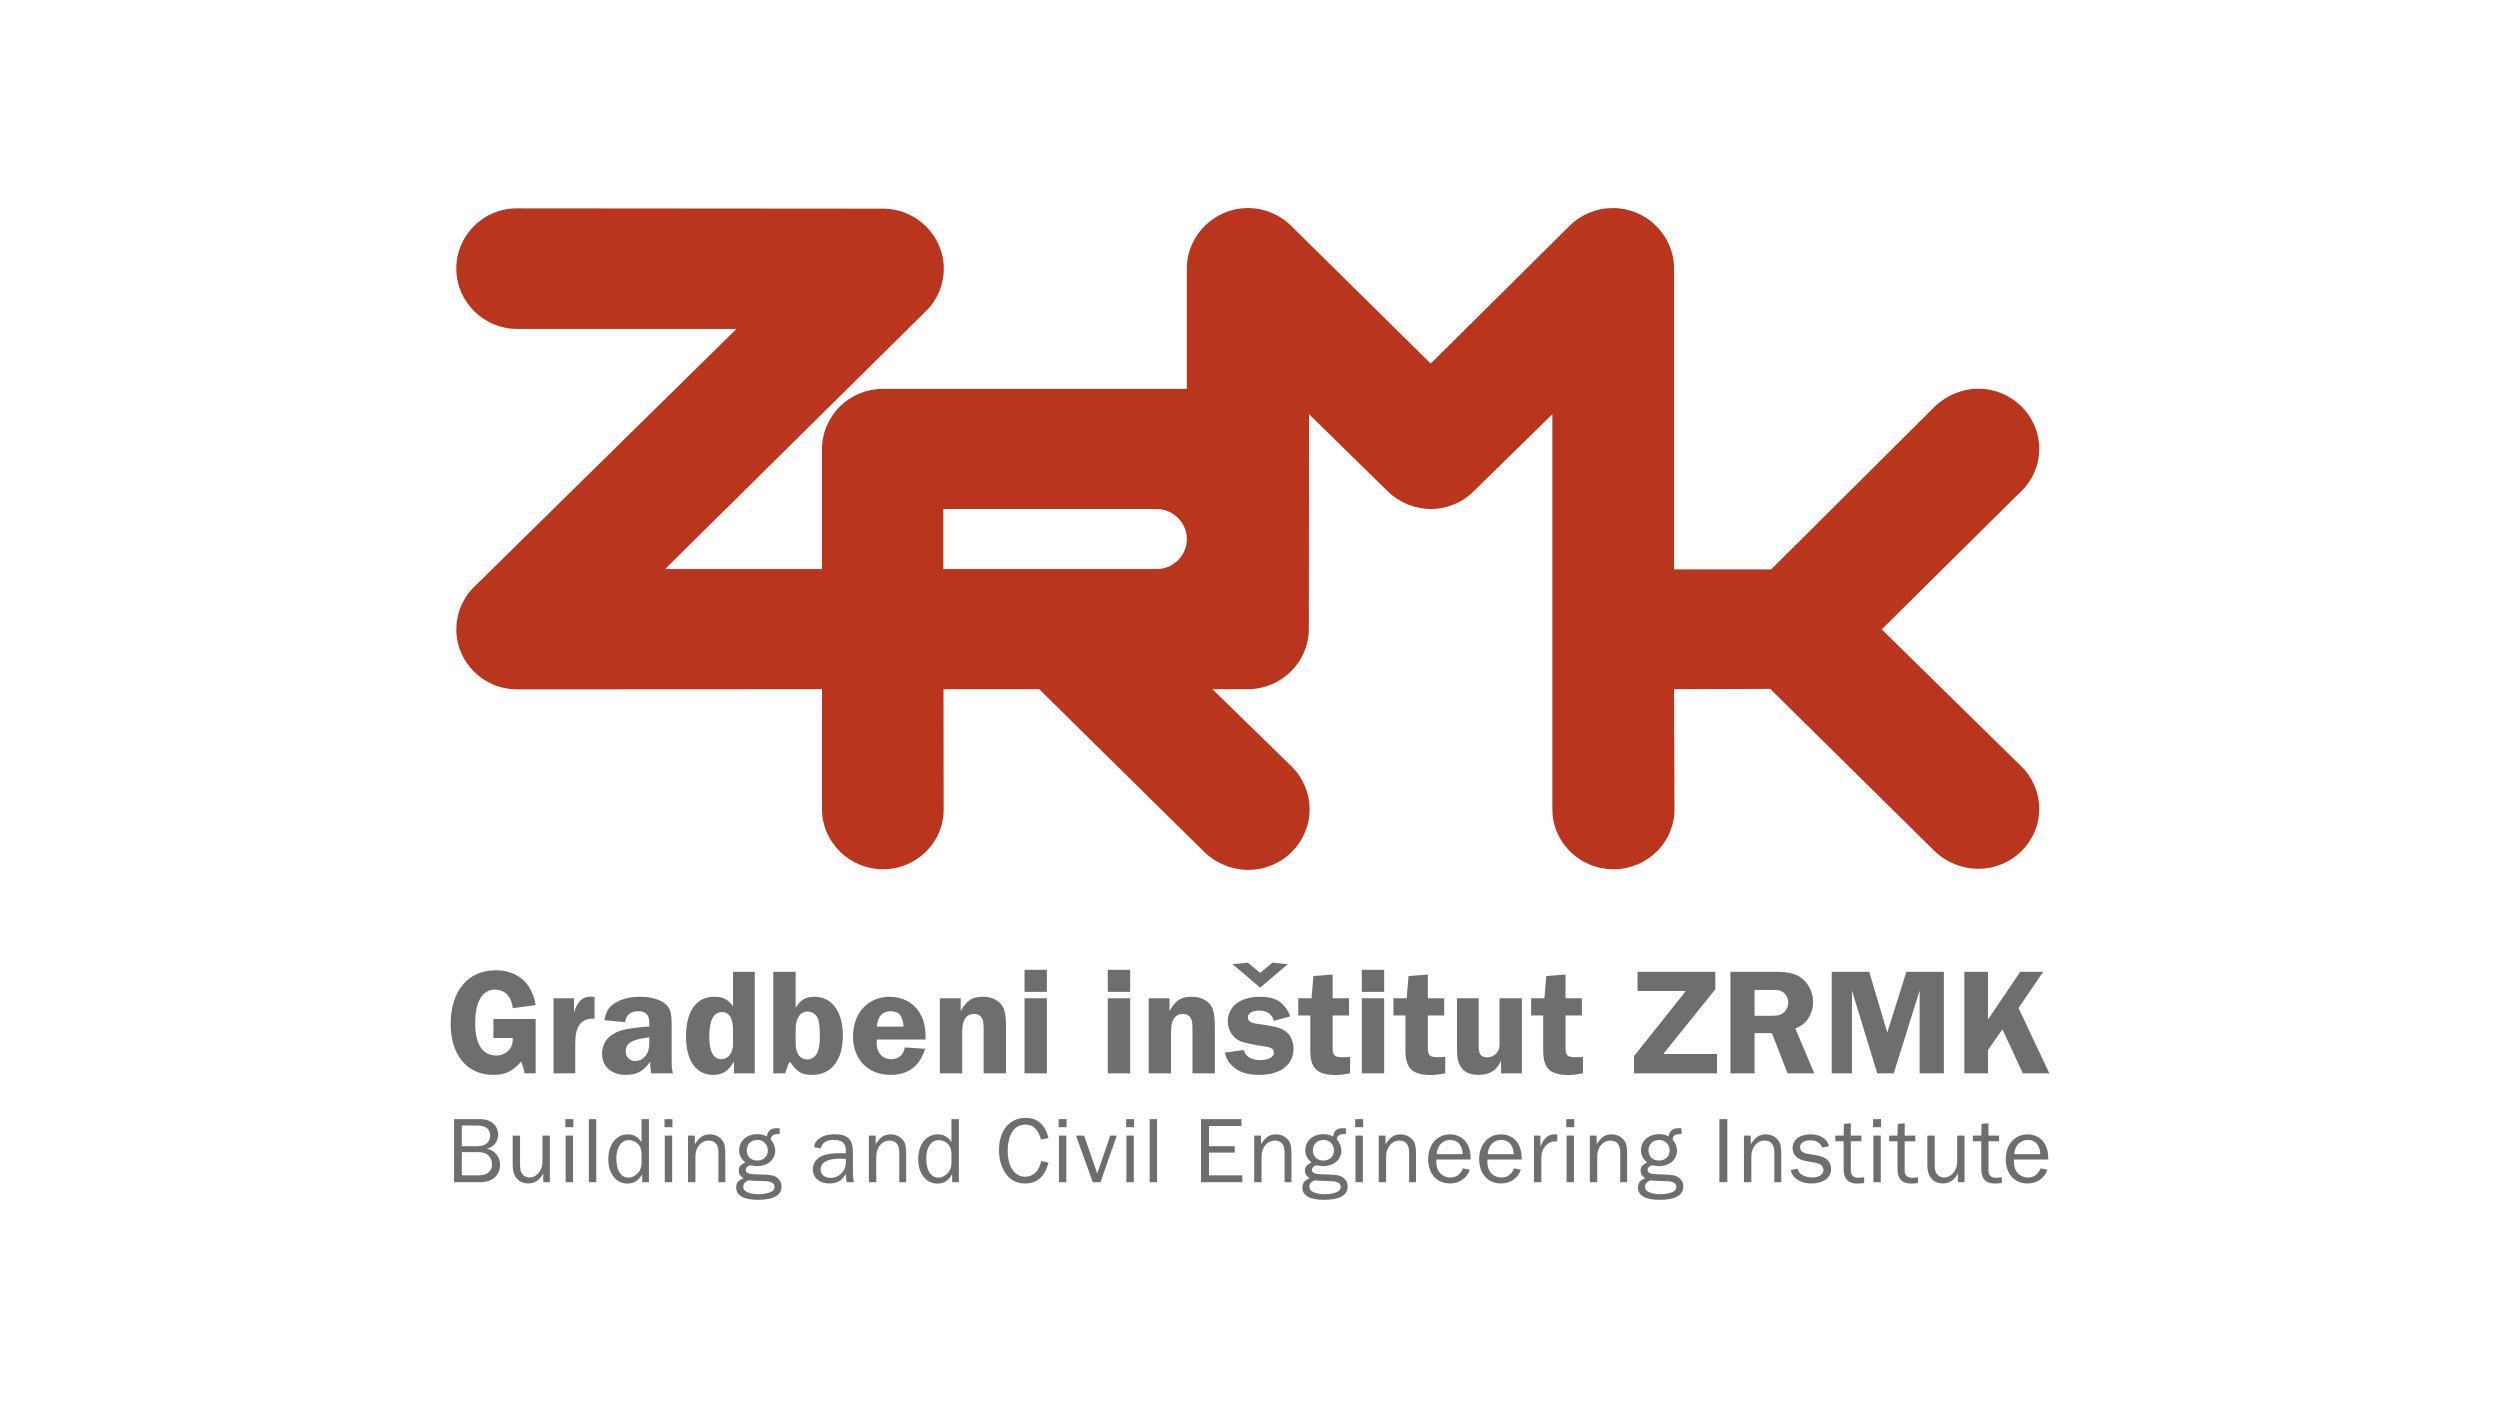 <?xml version="1.0" encoding="UTF-8"?>
<!-- Generator: Adobe Illustrator 15.0.0, SVG Export Plug-In  -->
<svg xmlns="http://www.w3.org/2000/svg" xmlns:xlink="http://www.w3.org/1999/xlink" xmlns:a="http://ns.adobe.com/AdobeSVGViewerExtensions/3.0/" version="1.1" x="0px" y="0px" width="380px" height="214px" viewBox="-68.5 -31.625 380 214" xml:space="preserve">
<defs>
</defs>
<g>
	<g>
		<defs>
			<rect id="SVGID_1_" y="0" width="243" height="150.749"></rect>
		</defs>
		<clipPath id="SVGID_3_">
			<use xlink:href="#SVGID_1_" overflow="visible"></use>
		</clipPath>
		<g clip-path="url(#SVGID_3_)">
			<defs>
				<rect id="SVGID_2_" y="0" width="243" height="150.749"></rect>
			</defs>
			<clipPath id="SVGID_4_">
				<use xlink:href="#SVGID_2_" overflow="visible"></use>
			</clipPath>
			<path clip-path="url(#SVGID_4_)" fill-rule="evenodd" clip-rule="evenodd" fill="#BA351D" d="M130.445,64.017     c-0.024,4.988-4.185,9.115-9.26,9.115h-5.404l11.984,11.691c1.785,1.716,2.796,4.129,2.796,6.564c0,5.079-4.183,9.208-9.33,9.208     c-2.468,0-4.912-0.996-6.652-2.691L89.457,73.132H74.913l0.022,18.3c0.023,4.989-4.136,9.071-9.211,9.071     c-5.079,0-9.238-4.082-9.284-9.071v-18.3l-46.297,0.025c-5.125,0.022-9.284-4.083-9.284-9.117c0-2.388,0.961-4.754,2.702-6.448     l39.881-39.221H10.143h-0.025c-5.101,0-9.259-4.127-9.259-9.186c0-5.054,4.158-9.185,9.284-9.139l55.508,0.046h0.047     c5.1,0,9.259,4.106,9.259,9.139c0,2.436-1.012,4.825-2.749,6.472L32.585,54.877H56.44V36.625     c0.021-5.034,4.159-9.139,9.259-9.139h-0.07h46.274v-18.3c0-5.054,4.184-9.185,9.304-9.185c2.469,0,4.938,1.043,6.582,2.738     l21.174,20.897l21.151-20.967C171.808,0.976,174.204,0,176.649,0c5.122,0,9.305,4.131,9.305,9.208v45.717h14.759l24.889-24.771     c1.762-1.693,4.183-2.692,6.604-2.692c5.1,0,9.259,4.106,9.259,9.139c0,2.436-1.011,4.825-2.773,6.472l-21.174,20.967     l21.199,20.806c1.716,1.647,2.748,4.035,2.748,6.47c0,5.035-4.159,9.118-9.259,9.118c-2.421,0-4.795-0.951-6.58-2.621     L200.57,73.087l-14.616,0.045l0.07,18.255c0,5.034-4.158,9.116-9.282,9.116c-5.122,0-9.283-4.082-9.283-9.116V31.336     L155.426,43.12c-1.598,1.623-4.019,2.622-6.439,2.622c-2.419,0-4.84-0.999-6.556-2.693l-11.962-11.712L130.445,64.017z      M107.296,54.877H74.889v-9.136h32.43c2.514,0.021,4.583,2.063,4.583,4.569C111.903,52.837,109.833,54.877,107.296,54.877"></path>
			<path clip-path="url(#SVGID_4_)" fill-rule="evenodd" clip-rule="evenodd" fill="#6D6E70" d="M233.671,116.089h-3.589v15.432     h3.589v-3.542l2.202-3.146l3.096,6.688H243l-4.688-9.928l3.75-5.504h-3.494l-4.897,7.265V116.089z M216.839,131.521h2.509     l3.937-12.587v12.587h3.681v-15.432h-5.696l-2.906,9.23l-2.743-9.23h-5.698v15.432h3.073v-12.587L216.839,131.521z      M198.202,118.841h2.156c1.478,0,1.759,0.048,2.227,0.393c0.446,0.349,0.727,0.927,0.727,1.527c0,0.673-0.375,1.365-0.913,1.689     c-0.444,0.276-0.727,0.324-1.947,0.324h-2.249V118.841z M198.202,125.412h2.625l2.39,6.109h4.057l-2.884-6.804     c0.751-0.346,1.078-0.555,1.431-0.903c0.796-0.763,1.267-1.92,1.267-3.099c0-1.388-0.634-2.775-1.643-3.587     c-0.936-0.763-2.039-1.039-4.054-1.039h-6.869v15.432h3.681V125.412z M192.225,118.75v-2.66h-11.816v2.915h7.338l-7.876,9.901     v2.615h12.612v-2.939h-8.157L192.225,118.75z M169.463,122.727h2.485v-2.614h-2.485v-3.608l-2.931,0.232l-0.282,3.376h-2.016     v2.614h1.829v5.323c0,2.731,1.055,3.727,3.891,3.727c0.587,0,0.774-0.021,2.157-0.256v-2.502     c-0.491,0.048-0.729,0.048-1.054,0.048c-1.361,0-1.595-0.229-1.595-1.526V122.727z M162.827,120.113h-3.399v6.411     c0,1.085,0,1.154-0.188,1.526c-0.328,0.647-0.961,1.041-1.687,1.041c-0.892,0-1.291-0.463-1.291-1.526v-7.452h-3.303v7.452     c0,1.663,0.139,2.313,0.632,3.028c0.54,0.787,1.383,1.163,2.625,1.163c1.735,0,2.836-0.722,3.447-2.18v1.944h3.163V120.113z      M148.53,122.727h2.483v-2.614h-2.483v-3.608l-2.933,0.232l-0.282,3.376h-2.015v2.614h1.828v5.323     c0,2.731,1.055,3.727,3.891,3.727c0.588,0,0.774-0.021,2.159-0.256v-2.502c-0.494,0.048-0.729,0.048-1.055,0.048     c-1.36,0-1.594-0.229-1.594-1.526V122.727z M141.895,115.788h-3.4v3.354h3.4V115.788z M141.895,120.113h-3.4v11.406h3.4V120.113z      M134.064,122.727h2.485v-2.614h-2.485v-3.608l-2.931,0.232l-0.279,3.376h-2.019v2.614h1.831v5.323     c0,2.731,1.053,3.727,3.889,3.727c0.587,0,0.773-0.021,2.158-0.256v-2.502c-0.492,0.048-0.727,0.048-1.055,0.048     c-1.36,0-1.595-0.229-1.595-1.526V122.727z M118.849,114.931l4.198,3.564l4.194-3.564l-2.318-0.23l-1.876,1.549l-1.875-1.549     L118.849,114.931z M127.618,122.868c-0.844-2.129-2.156-2.985-4.595-2.985c-2.978,0-4.899,1.457-4.899,3.748     c0,1.25,0.656,2.358,1.712,2.915c0.562,0.275,2.484,0.742,4.007,0.903c0.891,0.116,1.29,0.393,1.29,0.924     c0,0.694-0.821,1.136-2.039,1.136c-1.431,0-2.252-0.51-2.534-1.529l-2.882,0.394c0.235,0.951,0.517,1.434,1.125,2.016     c1.009,0.947,2.227,1.368,4.103,1.368c3.212,0,5.205-1.532,5.205-3.962c0-1.228-0.516-2.268-1.407-2.798     c-0.704-0.44-1.523-0.647-3.587-0.928c-1.523-0.185-1.945-0.414-1.945-1.064c0-0.623,0.656-1.017,1.711-1.017     c1.219,0,1.922,0.484,2.25,1.551L127.618,122.868z M116.155,131.521v-7.312c0-1.388-0.187-2.336-0.561-2.939     c-0.563-0.88-1.643-1.388-2.91-1.388c-1.664,0-2.414,0.485-3.422,2.15v-1.92h-3.163v11.408h3.398v-6.408     c0-1.69,0.633-2.616,1.781-2.616c0.563,0,0.961,0.21,1.198,0.603c0.232,0.371,0.28,0.694,0.28,2.014v6.408H116.155z      M103.285,115.788h-3.399v3.354h3.399V115.788z M103.285,120.113h-3.399v11.406h3.399V120.113z M90.626,115.788h-3.399v3.354     h3.399V115.788z M90.626,120.113h-3.399v11.406h3.399V120.113z M84.414,131.521v-7.312c0-1.388-0.186-2.336-0.561-2.939     c-0.562-0.88-1.643-1.388-2.907-1.388c-1.665,0-2.417,0.485-3.423,2.15v-1.92h-3.165v11.408h3.399v-6.408     c0-1.69,0.632-2.616,1.781-2.616c0.563,0,0.96,0.21,1.197,0.603c0.233,0.371,0.279,0.694,0.279,2.014v6.408H84.414z      M64.771,124.417c0.163-1.596,0.842-2.336,2.131-2.336c1.244,0,1.807,0.693,1.948,2.336H64.771z M72.201,126.384     c-0.022-2.013-0.258-2.962-0.937-4.097c-0.868-1.479-2.603-2.405-4.524-2.405c-3.305,0-5.581,2.474-5.581,6.038     c0,3.492,2.276,5.836,5.698,5.836c2.696,0,4.383-1.255,5.274-3.962l-3.094-0.211c-0.235,1.158-0.939,1.785-2.063,1.785     c-1.336,0-2.227-0.973-2.227-2.454c0-0.094,0-0.322,0.024-0.53H72.201z M52.44,124.811c0-1.666,0.679-2.685,1.827-2.685     c0.704,0,1.358,0.486,1.595,1.18c0.164,0.556,0.259,1.366,0.259,2.498c0,1.065-0.095,1.853-0.33,2.431     c-0.256,0.716-0.89,1.178-1.592,1.178c-1.079,0-1.758-0.9-1.758-2.405V124.811z M52.44,116.089h-3.399v15.432h1.804     c0.072-0.186,0.139-0.37,0.188-0.555c0.234-0.695,0.28-0.812,0.563-1.205c0.983,1.527,1.757,1.995,3.351,1.995     c2.931,0,4.666-2.228,4.666-5.997c0-3.61-1.664-5.877-4.313-5.877c-1.336,0-2.11,0.465-2.859,1.666V116.089z M42.922,127.031     c0,1.39-0.728,2.338-1.781,2.338c-1.195,0-1.831-1.181-1.831-3.38c0-2.519,0.635-3.771,1.946-3.771     c1.08,0,1.666,0.928,1.666,2.685V127.031z M46.226,116.089h-3.304v5.228c-0.821-1.065-1.523-1.435-2.836-1.435     c-2.768,0-4.313,2.199-4.313,6.062c0,3.633,1.546,5.813,4.125,5.813c1.429,0,2.296-0.561,3.163-2.019v1.783h3.165V116.089z      M30.192,127.099c0,1.435-0.913,2.546-2.132,2.546c-0.865,0-1.454-0.602-1.454-1.457c0-1.273,0.962-1.828,3.586-2.129V127.099z      M33.805,131.521c-0.212-0.764-0.212-0.764-0.212-2.129v-5.159c0-1.991-0.212-2.661-1.055-3.333     c-0.845-0.648-2.157-1.018-3.728-1.018c-1.689,0-3.118,0.395-4.126,1.158c-0.728,0.553-1.079,1.177-1.314,2.404l3.142,0.299     c0.142-1.086,0.844-1.662,1.993-1.662c1.125,0,1.687,0.555,1.687,1.662v0.65c-2.483,0.209-3.563,0.369-4.453,0.672     c-1.758,0.6-2.721,1.828-2.721,3.491c0,1.944,1.432,3.199,3.636,3.199c1.664,0,2.578-0.513,3.704-2.019     c-0.024,0.141-0.024,0.277-0.024,0.301c0,0.603,0.024,0.764,0.165,1.482H33.805z M18.939,131.521v-4.651     c0-2.43,0.869-3.654,2.603-3.654c0.048,0,0.188,0,0.329,0.021v-3.328c-0.234-0.025-0.467-0.048-0.608-0.048     c-1.221,0-2.016,0.763-2.509,2.382v-2.129h-3.119v11.408H18.939z M12.918,123.259H6.493v2.894h2.955     c0,0.81-0.119,1.203-0.493,1.71c-0.47,0.626-1.196,0.951-2.04,0.951c-2.062,0-3.188-1.735-3.188-4.884     c0-3.308,1.079-5.137,3.025-5.137c0.96,0,1.78,0.466,2.226,1.273c0.233,0.439,0.351,0.763,0.47,1.552l3.47-0.465     c-0.563-3.399-2.768-5.298-6.097-5.298C2.646,115.856,0,119.004,0,124c0,4.741,2.508,7.756,6.445,7.756     c1.854,0,2.932-0.513,4.269-2.019c0.303,0.835,0.351,0.972,0.537,1.783h1.667V123.259z"></path>
			<path clip-path="url(#SVGID_4_)" fill-rule="evenodd" clip-rule="evenodd" fill="#6D6E70" d="M237.67,143.8     c0.074-0.674,0.19-1.02,0.511-1.422c0.394-0.475,0.919-0.733,1.545-0.733c1.15,0,1.865,0.819,1.893,2.155H237.67z      M241.677,145.958c-0.422,0.963-1.019,1.396-1.936,1.396c-0.773,0-1.518-0.433-1.837-1.079c-0.218-0.444-0.291-0.82-0.291-1.651     h5.23c-0.015-0.937-0.117-1.512-0.394-2.115c-0.496-1.078-1.5-1.71-2.739-1.71c-1.967,0-3.336,1.535-3.336,3.766     c0,2.215,1.324,3.696,3.291,3.696c1.458,0,2.579-0.778,3.047-2.087L241.677,145.958z M235.771,147.309     c-0.396,0.071-0.6,0.087-0.859,0.087c-0.772,0-1.166-0.374-1.166-1.106v-4.445h1.615v-0.861h-1.615v-1.869l-1.05,0.085     l-0.043,1.784h-1.27v0.861h1.27v4.272c0,1.422,0.699,2.158,2.054,2.158c0.337,0,0.568-0.015,1.064-0.086V147.309z      M230.109,148.073v-7.09h-1.12v3.998c0,1.309-0.889,2.373-1.997,2.373c-0.378,0-0.743-0.158-1.02-0.447     c-0.277-0.301-0.394-0.719-0.394-1.396v-4.528h-1.122v4.528c0,1.712,0.903,2.749,2.361,2.749c1.005,0,1.776-0.533,2.286-1.541     v1.354H230.109z M223.037,147.309c-0.395,0.071-0.598,0.087-0.859,0.087c-0.772,0-1.167-0.374-1.167-1.106v-4.445h1.618v-0.861     h-1.618v-1.869l-1.047,0.085l-0.045,1.784h-1.271v0.861h1.271v4.272c0,1.422,0.699,2.158,2.055,2.158     c0.335,0,0.568-0.015,1.063-0.086V147.309z M217.422,138.482h-1.21v1.223h1.21V138.482z M217.376,140.983h-1.12v7.09h1.12     V140.983z M214.849,147.309c-0.393,0.071-0.597,0.087-0.858,0.087c-0.771,0-1.166-0.374-1.166-1.106v-4.445h1.616v-0.861h-1.616     v-1.869l-1.05,0.085l-0.043,1.784h-1.27v0.861h1.27v4.272c0,1.422,0.699,2.158,2.055,2.158c0.334,0,0.567-0.015,1.063-0.086     V147.309z M203.683,146.233c0.176,0.617,0.365,0.918,0.743,1.237c0.61,0.53,1.428,0.79,2.445,0.79     c1.777,0,2.959-0.88,2.959-2.173c0-1.148-0.715-1.84-2.187-2.1l-1.411-0.244c-0.759-0.143-1.122-0.459-1.122-0.993     c0-0.632,0.613-1.049,1.544-1.049c0.916,0,1.501,0.346,1.835,1.108l1.02-0.214c-0.35-1.181-1.325-1.798-2.825-1.798     c-1.632,0-2.711,0.832-2.711,2.084c0,1.005,0.714,1.726,1.938,1.955l1.516,0.274c0.815,0.158,1.236,0.516,1.236,1.092     c0,0.688-0.684,1.15-1.688,1.15c-0.671,0-1.354-0.203-1.762-0.534c-0.233-0.185-0.35-0.402-0.467-0.805L203.683,146.233z      M202.248,148.073v-4.1c0-1.005-0.075-1.538-0.233-1.896c-0.379-0.79-1.182-1.279-2.098-1.279c-0.992,0-1.56,0.374-2.302,1.493     v-1.309h-1.036v7.09h1.124v-3.896c0-1.396,0.843-2.43,2.01-2.43c0.961,0,1.486,0.617,1.486,1.768v4.559H202.248z      M194.053,138.482h-1.209v9.591h1.209V138.482z M182.34,147.784c0.335,0.044,1.02,0.086,1.733,0.101     c1.12,0.03,1.12,0.03,1.487,0.116c0.494,0.116,0.741,0.376,0.741,0.778s-0.261,0.704-0.757,0.861     c-0.494,0.161-1.124,0.26-1.703,0.26c-0.847,0-1.618-0.2-2.027-0.53c-0.159-0.132-0.261-0.374-0.261-0.605     C181.554,148.32,181.742,148.076,182.34,147.784 M183.694,141.645c0.916,0,1.588,0.688,1.588,1.609     c0,0.892-0.672,1.523-1.603,1.523c-0.962,0-1.604-0.618-1.604-1.55C182.076,142.292,182.748,141.645,183.694,141.645      M187.088,139.877c-0.146-0.016-0.202-0.016-0.29-0.016c-0.656,0-0.948,0.072-1.195,0.302s-0.392,0.519-0.467,0.936     c-0.464-0.229-0.932-0.331-1.472-0.331c-1.572,0-2.738,1.035-2.738,2.415c0,0.775,0.263,1.309,0.934,1.884     c-0.729,0.347-0.992,0.677-0.992,1.25c0,0.488,0.177,0.777,0.699,1.153c-0.757,0.286-1.092,0.719-1.092,1.41     c0,1.223,1.137,1.869,3.278,1.869c2.389,0,3.613-0.691,3.613-2.027c0-0.575-0.264-1.052-0.729-1.383     c-0.466-0.317-0.948-0.402-2.476-0.447c-1.151-0.027-1.387-0.057-1.691-0.129c-0.35-0.071-0.539-0.286-0.539-0.575     c0-0.346,0.379-0.677,0.759-0.677c0.043,0,0.232,0.03,0.464,0.072c0.146,0.029,0.309,0.044,0.496,0.044     c1.603,0,2.754-0.978,2.754-2.356c0-0.621-0.232-1.193-0.686-1.713c0.103-0.632,0.409-0.819,1.369-0.805V139.877z      M178.821,148.073v-4.1c0-1.005-0.071-1.538-0.233-1.896c-0.379-0.79-1.179-1.279-2.098-1.279c-0.991,0-1.559,0.374-2.302,1.493     v-1.309h-1.033v7.09h1.122v-3.896c0-1.396,0.844-2.43,2.008-2.43c0.962,0,1.487,0.617,1.487,1.768v4.559H178.821z      M170.786,138.482h-1.209v1.223h1.209V138.482z M170.743,140.983h-1.12v7.09h1.12V140.983z M165.782,148.073v-3.739     c0.014-0.545,0.088-0.834,0.262-1.207c0.409-0.835,1.079-1.264,1.907-1.264h0.249v-1.053c-0.16-0.012-0.318-0.026-0.407-0.026     c-0.553,0-1.093,0.244-1.413,0.617c-0.264,0.315-0.395,0.53-0.742,1.236v-1.654h-0.977v7.09H165.782z M157.634,143.8     c0.071-0.674,0.188-1.02,0.508-1.422c0.393-0.475,0.917-0.733,1.544-0.733c1.151,0,1.864,0.819,1.896,2.155H157.634z      M161.639,145.958c-0.423,0.963-1.02,1.396-1.938,1.396c-0.772,0-1.515-0.433-1.835-1.079c-0.22-0.444-0.291-0.82-0.291-1.651     h5.228c-0.013-0.937-0.114-1.512-0.391-2.115c-0.497-1.078-1.502-1.71-2.738-1.71c-1.968,0-3.339,1.535-3.339,3.766     c0,2.215,1.327,3.696,3.292,3.696c1.457,0,2.58-0.778,3.046-2.087L161.639,145.958z M149.875,143.8     c0.071-0.674,0.189-1.02,0.51-1.422c0.392-0.475,0.917-0.733,1.543-0.733c1.15,0,1.865,0.819,1.895,2.155H149.875z      M153.882,145.958c-0.425,0.963-1.02,1.396-1.938,1.396c-0.773,0-1.517-0.433-1.837-1.079c-0.218-0.444-0.29-0.82-0.29-1.651     h5.228c-0.012-0.937-0.113-1.512-0.392-2.115c-0.496-1.078-1.5-1.71-2.737-1.71c-1.969,0-3.338,1.535-3.338,3.766     c0,2.215,1.327,3.696,3.292,3.696c1.456,0,2.58-0.778,3.044-2.087L153.882,145.958z M146.734,148.073v-4.1     c0-1.005-0.072-1.538-0.231-1.896c-0.38-0.79-1.182-1.279-2.099-1.279c-0.993,0-1.559,0.374-2.303,1.493v-1.309h-1.034v7.09h1.12     v-3.896c0-1.396,0.846-2.43,2.012-2.43c0.962,0,1.485,0.617,1.485,1.768v4.559H146.734z M138.699,138.482h-1.208v1.223h1.208     V138.482z M138.657,140.983h-1.123v7.09h1.123V140.983z M131.321,147.784c0.334,0.044,1.02,0.086,1.732,0.101     c1.123,0.03,1.123,0.03,1.488,0.116c0.494,0.116,0.742,0.376,0.742,0.778s-0.263,0.704-0.758,0.861     c-0.494,0.161-1.121,0.26-1.705,0.26c-0.845,0-1.617-0.2-2.024-0.53c-0.161-0.132-0.262-0.374-0.262-0.605     C130.535,148.32,130.724,148.076,131.321,147.784 M132.677,141.645c0.918,0,1.588,0.688,1.588,1.609     c0,0.892-0.67,1.523-1.604,1.523c-0.962,0-1.603-0.618-1.603-1.55C131.059,142.292,131.729,141.645,132.677,141.645      M136.071,139.877c-0.146-0.016-0.204-0.016-0.292-0.016c-0.654,0-0.947,0.072-1.194,0.302c-0.248,0.229-0.395,0.519-0.468,0.936     c-0.463-0.229-0.931-0.331-1.47-0.331c-1.574,0-2.738,1.035-2.738,2.415c0,0.775,0.26,1.309,0.932,1.884     c-0.73,0.347-0.992,0.677-0.992,1.25c0,0.488,0.177,0.777,0.7,1.153c-0.759,0.286-1.093,0.719-1.093,1.41     c0,1.223,1.137,1.869,3.279,1.869c2.39,0,3.61-0.691,3.61-2.027c0-0.575-0.262-1.052-0.727-1.383     c-0.467-0.317-0.945-0.402-2.478-0.447c-1.15-0.027-1.384-0.057-1.689-0.129c-0.35-0.071-0.539-0.286-0.539-0.575     c0-0.346,0.379-0.677,0.758-0.677c0.043,0,0.233,0.03,0.467,0.072c0.145,0.029,0.305,0.044,0.496,0.044     c1.602,0,2.751-0.978,2.751-2.356c0-0.621-0.232-1.193-0.685-1.713c0.103-0.632,0.409-0.819,1.371-0.805V139.877z      M127.803,148.073v-4.1c0-1.005-0.072-1.538-0.233-1.896c-0.379-0.79-1.18-1.279-2.099-1.279c-0.989,0-1.558,0.374-2.301,1.493     v-1.309h-1.033v7.09h1.121v-3.896c0-1.396,0.845-2.43,2.012-2.43c0.958,0,1.483,0.617,1.483,1.768v4.559H127.803z      M120.337,147.022h-5.071v-3.451h3.918v-0.975h-3.918v-3.065h4.939v-1.049h-6.148v9.591h6.28V147.022z M107.371,138.482h-1.122     v9.591h1.122V138.482z M103.881,138.482h-1.207v1.223h1.207V138.482z M103.837,140.983h-1.122v7.09h1.122V140.983z      M101.251,140.983h-0.989l-1.983,5.766l-1.995-5.766h-1.239l2.564,7.09h1.165L101.251,140.983z M93.625,138.482h-1.21v1.223h1.21     V138.482z M93.581,140.983h-1.12v7.09h1.12V140.983z M89.771,144.853c-0.218,0.774-0.365,1.105-0.656,1.508     c-0.391,0.531-1.091,0.877-1.791,0.877c-1.617,0-2.652-1.538-2.652-3.924c0-2.504,1.005-3.997,2.694-3.997     c1.197,0,1.896,0.674,2.377,2.271l1.135-0.218c-0.51-2.054-1.674-3.073-3.497-3.073c-2.446,0-4.034,1.923-4.034,4.886     c0,1.554,0.452,2.934,1.28,3.911c0.654,0.764,1.559,1.166,2.668,1.166c1.862,0,2.985-0.993,3.582-3.163L89.771,144.853z      M76.121,145.196c-0.058,0.706-0.174,1.037-0.523,1.451c-0.392,0.447-0.917,0.722-1.458,0.722c-1.165,0-1.85-1.079-1.85-2.918     c0-1.685,0.745-2.776,1.896-2.776c0.566,0,1.179,0.286,1.515,0.733c0.278,0.343,0.363,0.647,0.421,1.307V145.196z      M77.245,138.482h-1.124v3.464c-0.641-0.832-1.209-1.147-2.112-1.147c-1.733,0-2.942,1.55-2.942,3.795     c0,2.155,1.194,3.682,2.884,3.682c1.034,0,1.676-0.405,2.275-1.41v1.208h1.02V138.482z M69.238,148.073v-4.1     c0-1.005-0.073-1.538-0.233-1.896c-0.378-0.79-1.18-1.279-2.099-1.279c-0.99,0-1.557,0.374-2.301,1.493v-1.309h-1.034v7.09h1.122     v-3.896c0-1.396,0.846-2.43,2.008-2.43c0.963,0,1.489,0.617,1.489,1.768v4.559H69.238z M60.068,144.522     c0.012,0.185,0.012,0.331,0.012,0.459c0,1.38-1.005,2.43-2.331,2.43c-0.903,0-1.515-0.504-1.515-1.264     c0-1.064,1.02-1.655,2.887-1.655C59.294,144.492,59.674,144.507,60.068,144.522 M61.305,148.073     c-0.117-0.433-0.16-0.865-0.16-1.381v-3.005c0-1.037-0.131-1.595-0.48-2.072c-0.423-0.561-1.151-0.831-2.23-0.831     c-1.195,0-2.098,0.286-2.666,0.861c-0.305,0.301-0.438,0.575-0.539,1.105l1.034,0.173c0.191-0.846,0.846-1.278,1.938-1.278     c0.919,0,1.514,0.286,1.719,0.819c0.116,0.302,0.147,0.504,0.147,1.223c-0.453-0.029-0.671-0.029-0.933-0.029     c-1.224,0-2.172,0.157-2.827,0.488c-0.771,0.376-1.267,1.136-1.267,1.971c0,1.264,1.021,2.144,2.505,2.144     c1.226,0,1.938-0.417,2.522-1.467c0.057,0.805,0.057,0.934,0.131,1.279H61.305z M45.265,147.784     c0.336,0.044,1.02,0.086,1.734,0.101c1.122,0.03,1.122,0.03,1.486,0.116c0.495,0.116,0.744,0.376,0.744,0.778     s-0.263,0.704-0.76,0.861c-0.493,0.161-1.12,0.26-1.702,0.26c-0.847,0-1.618-0.2-2.023-0.53     c-0.162-0.132-0.265-0.374-0.265-0.605C44.479,148.32,44.668,148.076,45.265,147.784 M46.621,141.645     c0.919,0,1.589,0.688,1.589,1.609c0,0.892-0.67,1.523-1.604,1.523c-0.961,0-1.6-0.618-1.6-1.55     C45.005,142.292,45.674,141.645,46.621,141.645 M50.015,139.877c-0.146-0.016-0.204-0.016-0.292-0.016     c-0.654,0-0.948,0.072-1.195,0.302s-0.393,0.519-0.466,0.936c-0.466-0.229-0.932-0.331-1.471-0.331     c-1.574,0-2.738,1.035-2.738,2.415c0,0.775,0.264,1.309,0.933,1.884c-0.729,0.347-0.991,0.677-0.991,1.25     c0,0.488,0.174,0.777,0.699,1.153c-0.759,0.286-1.093,0.719-1.093,1.41c0,1.223,1.136,1.869,3.279,1.869     c2.389,0,3.611-0.691,3.611-2.027c0-0.575-0.261-1.052-0.728-1.383c-0.465-0.317-0.946-0.402-2.478-0.447     c-1.15-0.027-1.382-0.057-1.691-0.129c-0.348-0.071-0.538-0.286-0.538-0.575c0-0.346,0.379-0.677,0.759-0.677     c0.044,0,0.232,0.03,0.466,0.072c0.145,0.029,0.307,0.044,0.494,0.044c1.605,0,2.755-0.978,2.755-2.356     c0-0.621-0.233-1.193-0.687-1.713c0.104-0.632,0.409-0.819,1.371-0.805V139.877z M41.748,148.073v-4.1     c0-1.005-0.073-1.538-0.234-1.896c-0.379-0.79-1.179-1.279-2.098-1.279c-0.99,0-1.558,0.374-2.3,1.493v-1.309h-1.035v7.09h1.122     v-3.896c0-1.396,0.844-2.43,2.011-2.43c0.961,0,1.485,0.617,1.485,1.768v4.559H41.748z M33.712,138.482h-1.209v1.223h1.209     V138.482z M33.668,140.983h-1.12v7.09h1.12V140.983z M29.015,145.196c-0.058,0.706-0.173,1.037-0.524,1.451     c-0.395,0.447-0.916,0.722-1.457,0.722c-1.166,0-1.852-1.079-1.852-2.918c0-1.685,0.746-2.776,1.895-2.776     c0.568,0,1.182,0.286,1.518,0.733c0.274,0.343,0.363,0.647,0.421,1.307V145.196z M30.137,138.482h-1.122v3.464     c-0.642-0.832-1.208-1.147-2.112-1.147c-1.736,0-2.943,1.55-2.943,3.795c0,2.155,1.194,3.682,2.884,3.682     c1.036,0,1.675-0.405,2.272-1.41v1.208h1.021V138.482z M22.129,138.482h-1.12v9.591h1.12V138.482z M18.642,138.482h-1.21v1.223     h1.21V138.482z M18.599,140.983h-1.122v7.09h1.122V140.983z M15.079,148.073v-7.09h-1.12v3.998c0,1.309-0.889,2.373-1.995,2.373     c-0.379,0-0.746-0.158-1.021-0.447c-0.277-0.301-0.395-0.719-0.395-1.396v-4.528H9.427v4.528c0,1.712,0.903,2.749,2.361,2.749     c1.004,0,1.776-0.533,2.286-1.541v1.354H15.079z M1.699,142.596v-3.137h2.417c1.209,0,1.895,0.546,1.895,1.497     c0,0.516-0.234,1.004-0.597,1.278c-0.348,0.26-0.801,0.361-1.605,0.361H1.699z M1.699,147.022V143.5h2.433     c0.815,0,1.282,0.158,1.645,0.545c0.321,0.334,0.51,0.82,0.51,1.31c0,1.049-0.742,1.668-1.982,1.668H1.699z M0.519,148.073H4.35     c0.859,0,1.427-0.132,1.937-0.433c0.788-0.474,1.225-1.264,1.225-2.227c0-0.707-0.246-1.282-0.742-1.783     c-0.321-0.316-0.583-0.462-1.267-0.65c0.522-0.17,0.771-0.301,1.032-0.53c0.424-0.389,0.687-1.008,0.687-1.625     c0-0.774-0.365-1.451-1.035-1.896c-0.494-0.316-0.992-0.447-1.821-0.447H0.519V148.073z"></path>
		</g>
	</g>
</g>
</svg>
